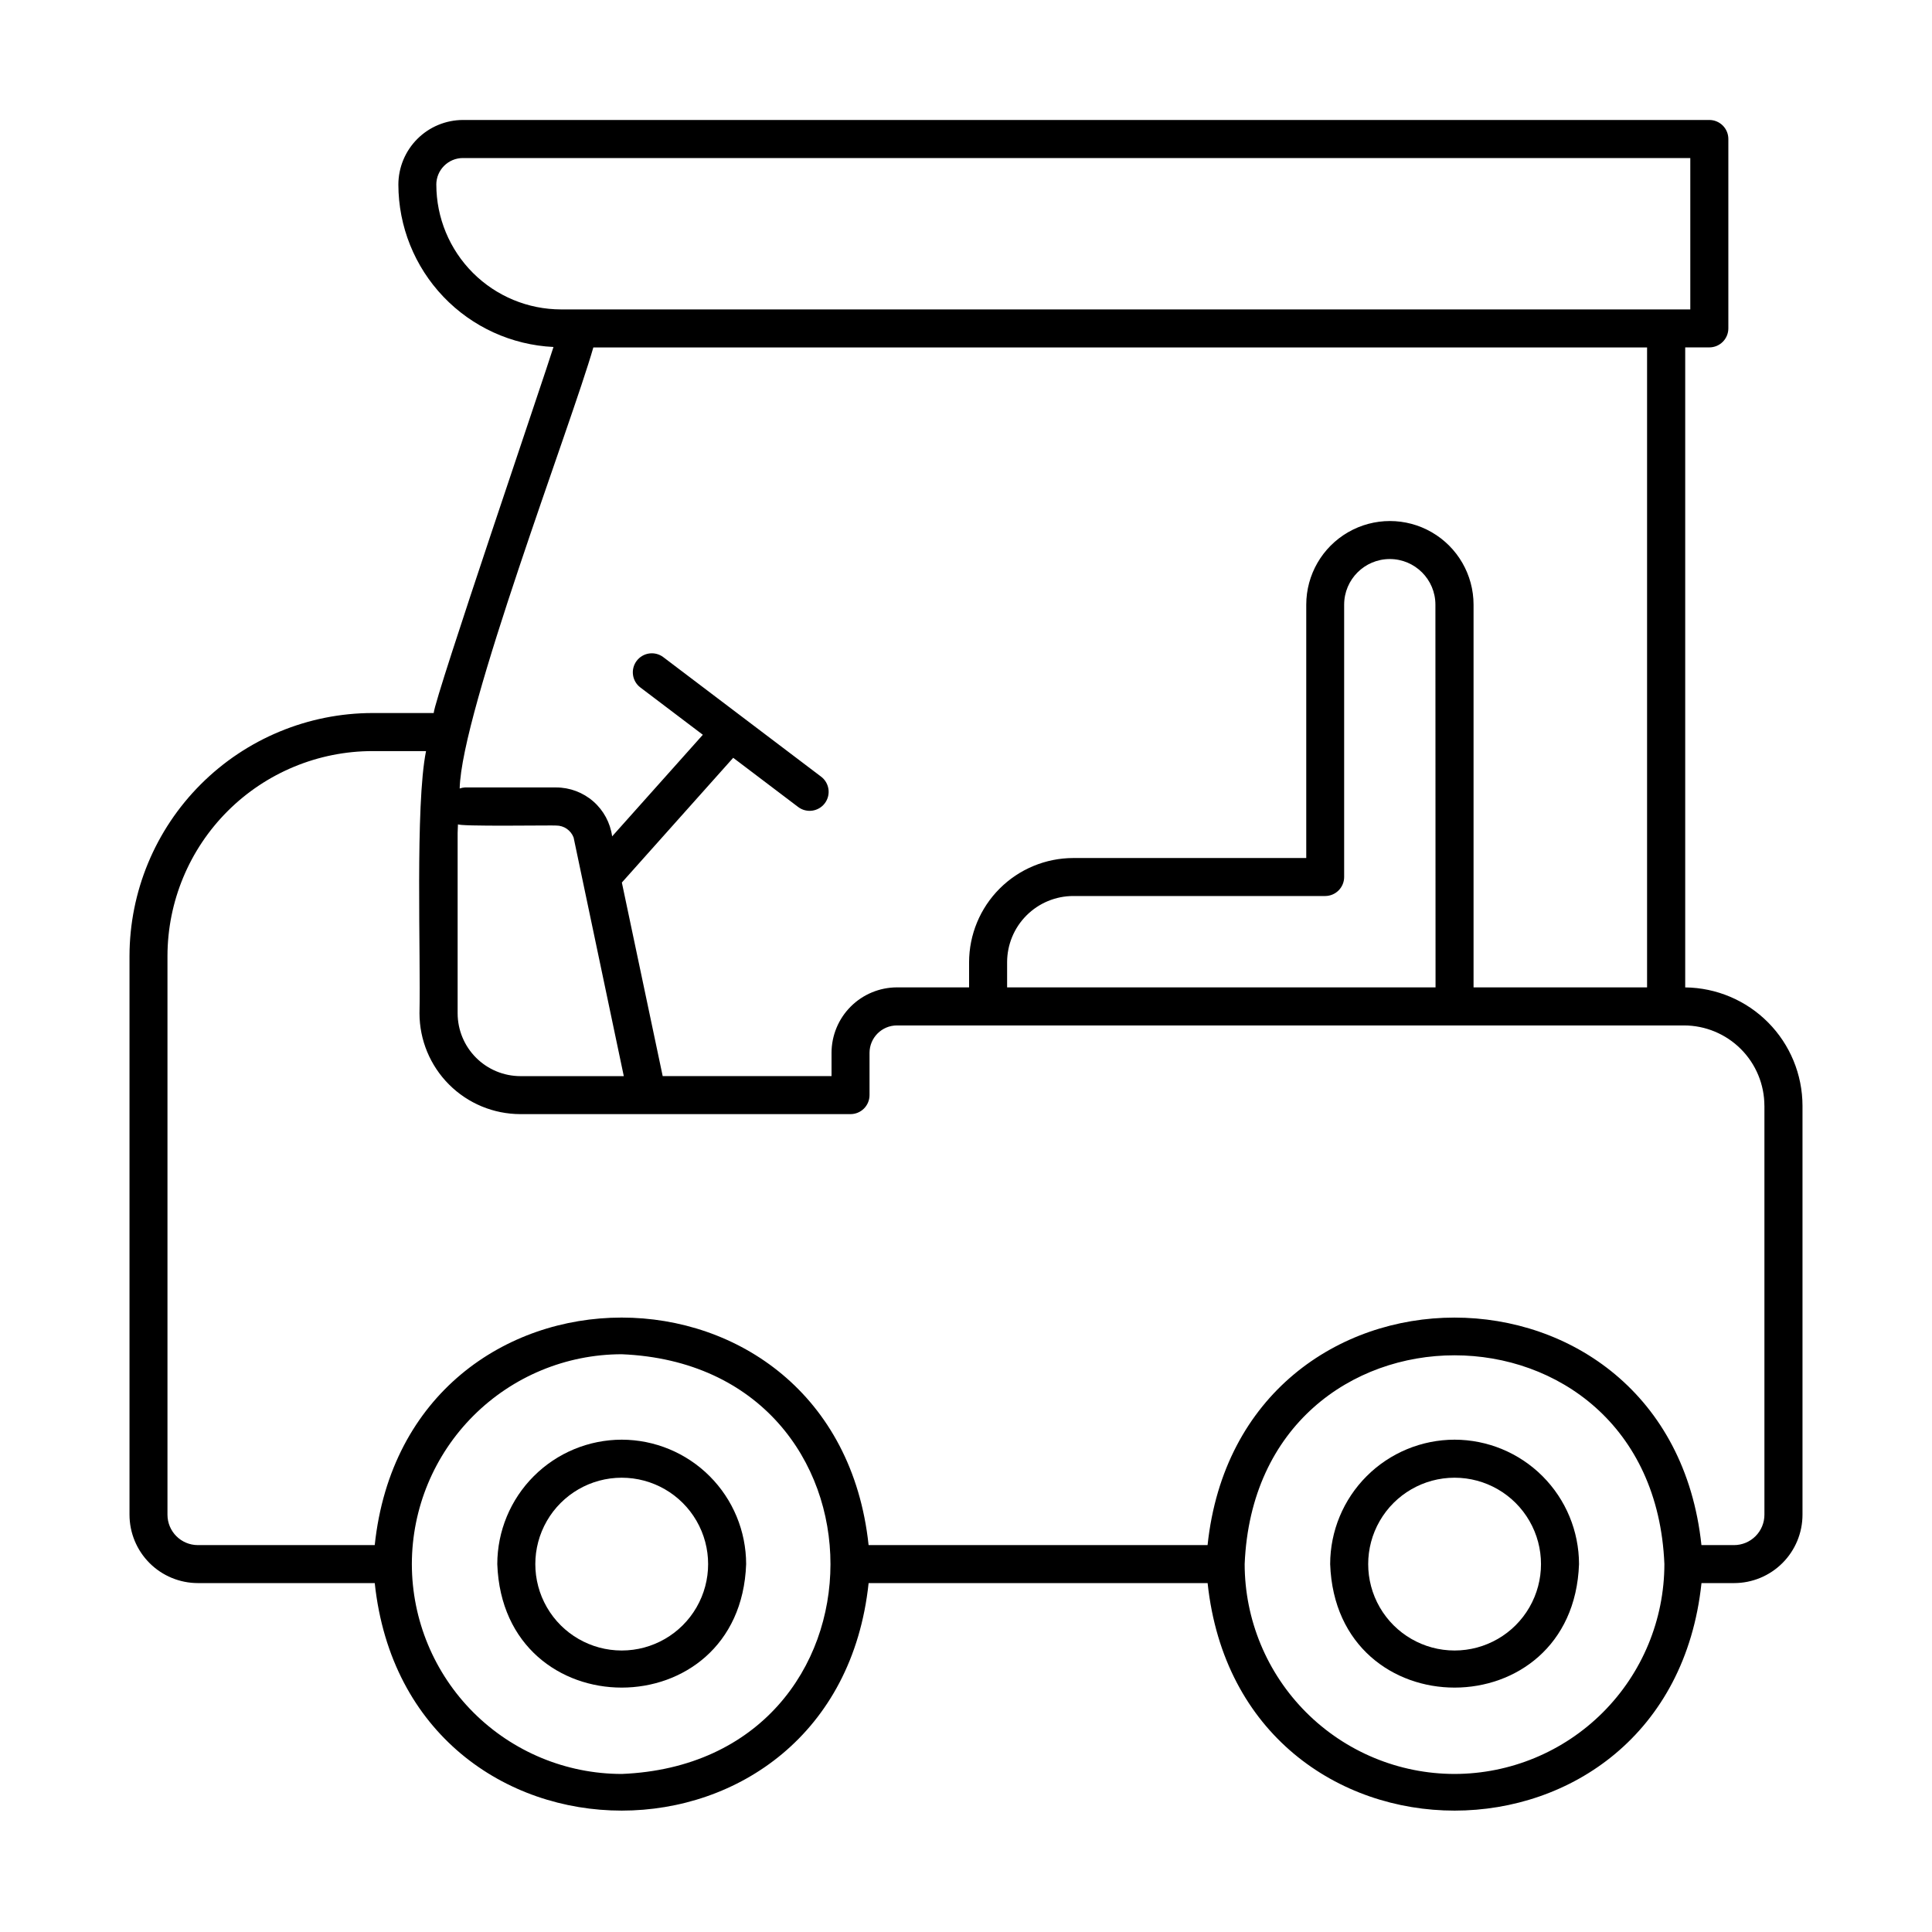 <?xml version="1.0" encoding="UTF-8"?>
<!-- Uploaded to: ICON Repo, www.iconrepo.com, Generator: ICON Repo Mixer Tools -->
<svg fill="#000000" width="800px" height="800px" version="1.1" viewBox="144 144 512 512" xmlns="http://www.w3.org/2000/svg">
 <g>
  <path d="m308.76 525.53c-8.738 0.012-17.121 3.488-23.301 9.672-6.184 6.18-9.66 14.562-9.672 23.305 1.547 43.641 64.402 43.629 65.949 0-0.012-8.742-3.488-17.125-9.672-23.305-6.18-6.184-14.562-9.66-23.305-9.672zm0 55.871c-8.18 0-15.738-4.363-19.828-11.449-4.09-7.082-4.09-15.812 0-22.895 4.09-7.086 11.648-11.449 19.828-11.449 8.184 0 15.742 4.363 19.832 11.449 4.09 7.082 4.09 15.812 0 22.895-4.09 7.086-11.648 11.449-19.832 11.449z"/>
  <path d="m529.48 525.53c-8.742 0.012-17.121 3.488-23.305 9.672-6.18 6.18-9.656 14.562-9.668 23.305 1.551 43.641 64.406 43.629 65.949 0-0.012-8.742-3.488-17.125-9.672-23.305-6.18-6.184-14.562-9.66-23.305-9.672zm0 55.871c-8.18 0-15.738-4.363-19.828-11.449-4.09-7.082-4.09-15.812 0-22.895 4.09-7.086 11.648-11.449 19.828-11.449 8.184 0 15.742 4.363 19.832 11.449 4.09 7.082 4.09 15.812 0 22.895-4.09 7.086-11.648 11.449-19.832 11.449z"/>
  <path d="m258.93 332.96h-16.195c-17.074 0.02-33.445 6.809-45.52 18.883-12.078 12.07-18.871 28.441-18.895 45.516v148.04c0 4.812 1.91 9.426 5.309 12.824 3.402 3.402 8.016 5.312 12.828 5.312h46.855c8.566 80.422 122.37 80.367 130.88 0h89.84c8.566 80.43 122.37 80.363 130.88 0h8.633c4.809 0 9.422-1.91 12.824-5.312 3.402-3.398 5.312-8.012 5.312-12.824v-108.36c-0.012-8.266-3.281-16.195-9.098-22.066-5.82-5.871-13.719-9.211-21.984-9.301v-169.61h6.394c1.336 0 2.617-0.531 3.562-1.477 0.945-0.945 1.477-2.227 1.477-3.562v-50.195c0-1.336-0.531-2.617-1.477-3.562-0.945-0.941-2.227-1.473-3.562-1.473h-330.29c-4.539 0.008-8.895 1.812-12.102 5.023-3.211 3.211-5.019 7.562-5.027 12.105 0.02 11.078 4.297 21.727 11.949 29.734 7.652 8.012 18.094 12.77 29.16 13.297-2.09 6.844-31.418 92.738-31.742 96.996zm50.383 96.227h-27.41c-4.406-0.012-8.629-1.766-11.742-4.883-3.117-3.113-4.871-7.336-4.883-11.742v-47.832c0-0.781 0.082-1.559 0.09-2.332-0.613 0.711 25.645 0.266 26.043 0.379 2.043-0.004 3.879 1.262 4.602 3.172zm-0.555 184.93c-14.734-0.016-28.863-5.875-39.289-16.289-10.426-10.414-16.297-24.539-16.324-39.277 0.012-0.031 0.012-0.066 0-0.098 0.027-14.738 5.898-28.863 16.324-39.277 10.426-10.414 24.555-16.273 39.289-16.289 73.785 3.055 73.754 108.21 0 111.23zm220.7 0h0.004c-14.75-0.016-28.887-5.887-39.312-16.316-10.426-10.43-16.289-24.57-16.301-39.32 3.074-73.762 108.18-73.734 111.23 0-0.008 14.75-5.871 28.891-16.297 39.32-10.422 10.43-24.562 16.297-39.309 16.316zm82.133-177.07v108.36c0 2.137-0.848 4.188-2.359 5.699-1.512 1.512-3.562 2.363-5.699 2.363h-8.633c-8.539-80.414-122.36-80.367-130.88 0h-89.832c-8.566-80.43-122.37-80.363-130.88 0h-46.863c-4.453 0-8.062-3.609-8.062-8.062v-148.04c0.016-14.406 5.746-28.215 15.934-38.402 10.191-10.184 24.004-15.91 38.406-15.918h14.18c-2.906 14.473-1.379 54.262-1.734 69.48 0.008 7.082 2.824 13.875 7.836 18.887 5.008 5.012 11.801 7.828 18.887 7.84h87.508c1.336 0 2.617-0.531 3.562-1.477 0.941-0.945 1.473-2.227 1.473-3.562v-11.199c0.008-4.012 3.258-7.262 7.269-7.266h208.58c5.648 0.008 11.062 2.254 15.059 6.25 3.992 3.992 6.238 9.41 6.242 15.055zm-87.156-31.379h-113.54v-6.676c0.004-4.652 1.855-9.109 5.141-12.395 3.289-3.289 7.746-5.141 12.398-5.144h66.742c1.336 0 2.617-0.531 3.562-1.477 0.945-0.945 1.477-2.227 1.477-3.562v-72.168c0-6.68 5.414-12.094 12.09-12.094 6.68 0 12.094 5.414 12.094 12.094zm-264.81-212.73c0-3.894 3.156-7.055 7.051-7.055h325.27v40.117h-299.26c-8.766-0.008-17.168-3.496-23.367-9.695-6.195-6.199-9.68-14.602-9.688-23.367zm41.617 43.141h279.25v169.59h-45.984v-101.42c0-7.922-4.227-15.238-11.082-19.199-6.859-3.961-15.312-3.961-22.168 0-6.859 3.961-11.086 11.277-11.086 19.199v67.137h-61.734c-7.32 0.008-14.34 2.922-19.516 8.098-5.176 5.172-8.09 12.191-8.102 19.512v6.672l-19.109-0.004c-4.598 0.008-9.004 1.836-12.258 5.086-3.25 3.25-5.082 7.66-5.086 12.258v6.164h-44.746l-10.82-51.293 29.508-33.055 17.211 13.035c2.219 1.68 5.379 1.242 7.059-0.977 1.68-2.219 1.242-5.379-0.977-7.059l-41.816-31.668v-0.004c-1.066-0.805-2.41-1.156-3.734-0.973-1.32 0.184-2.519 0.887-3.324 1.953-1.68 2.219-1.242 5.379 0.977 7.055l16.555 12.535-24.035 26.922c-0.492-3.59-2.266-6.879-4.992-9.262-2.731-2.383-6.231-3.695-9.852-3.699h-24.184c-0.469 0.027-0.934 0.121-1.375 0.281 0.43-20.316 29.578-96.449 35.422-116.89z"/>
 </g>
</svg>